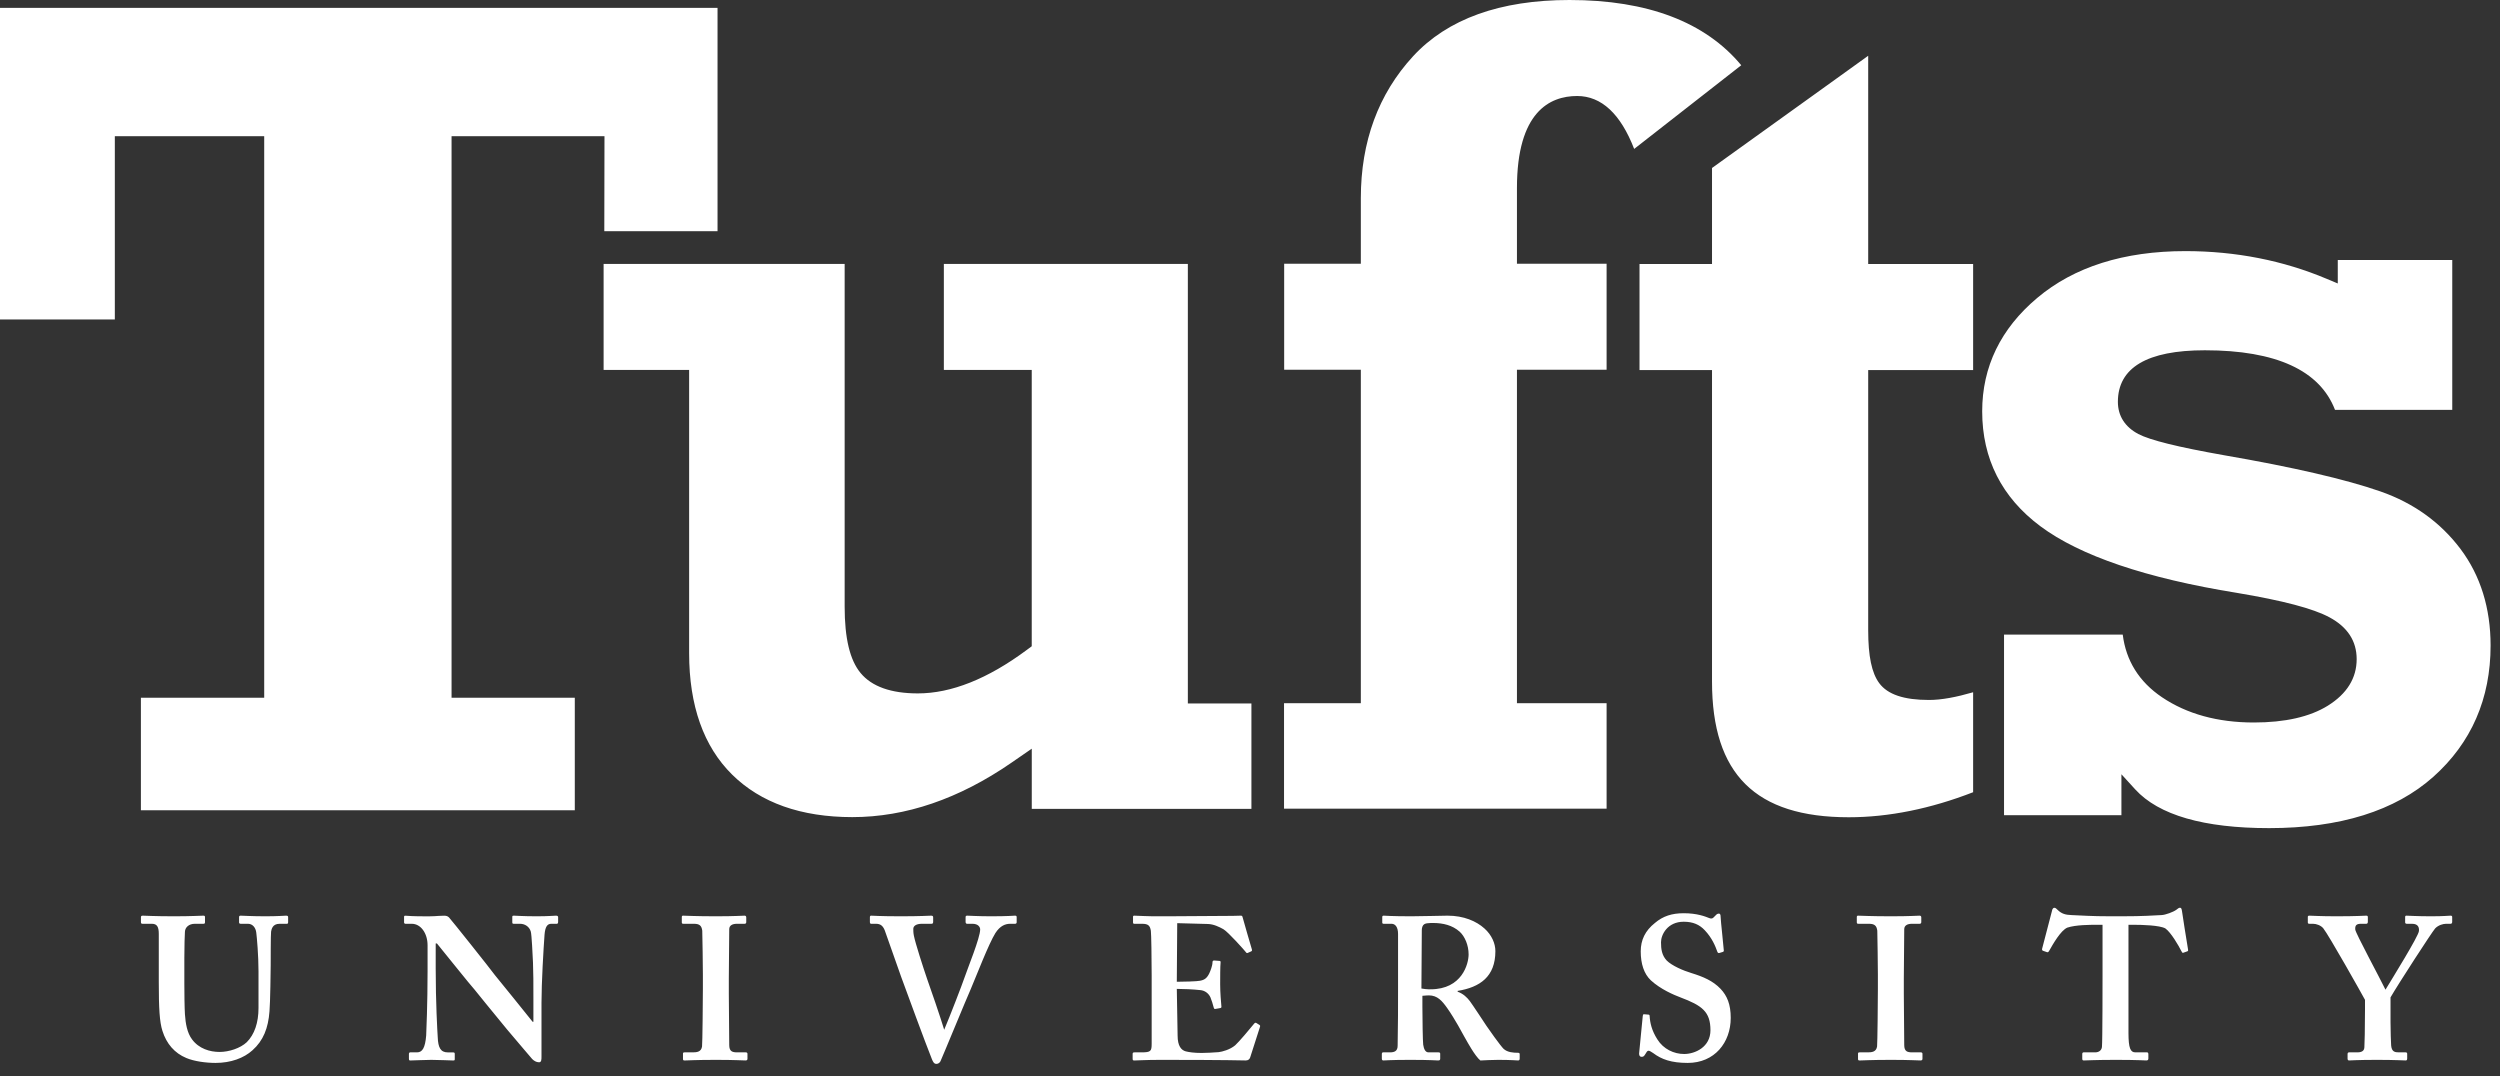 <svg width="72" height="31" viewBox="0 0 72 31" fill="none" xmlns="http://www.w3.org/2000/svg">
<rect x="0" y="0" width="72" height="31" fill="#333333" stroke="none"/>
<path fill-rule="evenodd" clip-rule="evenodd" d="M41.198 28.492L41.191 28.491C41.18 28.491 41.17 28.493 41.158 28.493C41.088 28.493 41.018 28.481 40.937 28.469L40.948 26.787C40.948 26.717 40.971 26.646 41.018 26.618C41.059 26.592 41.119 26.585 41.198 26.583C41.219 26.582 41.243 26.582 41.268 26.582C41.56 26.582 41.829 26.646 42.039 26.833C42.185 26.967 42.296 27.218 42.296 27.487C42.296 27.756 42.109 28.492 41.198 28.492ZM43.72 30.32C43.58 30.32 43.417 30.308 43.306 30.209C43.218 30.127 42.845 29.601 42.809 29.543C42.763 29.473 42.401 28.923 42.33 28.83C42.249 28.725 42.144 28.62 41.98 28.561V28.538C42.623 28.433 43.067 28.129 43.067 27.393C43.067 27.171 42.961 26.926 42.751 26.739C42.518 26.529 42.156 26.371 41.689 26.371C41.513 26.371 40.976 26.389 40.649 26.389C40.077 26.389 39.89 26.371 39.85 26.371C39.821 26.371 39.809 26.383 39.809 26.413V26.57C39.809 26.593 39.821 26.605 39.85 26.605H40.077C40.182 26.605 40.264 26.698 40.264 26.897V28.433C40.264 28.982 40.264 29.531 40.252 30.116C40.252 30.273 40.159 30.308 40.03 30.308H39.833C39.809 30.308 39.797 30.325 39.797 30.355V30.489C39.797 30.524 39.809 30.541 39.844 30.541C39.902 30.541 40.042 30.524 40.615 30.524C41.221 30.524 41.339 30.541 41.414 30.541C41.461 30.541 41.478 30.53 41.478 30.489V30.348C41.478 30.325 41.467 30.308 41.431 30.308H41.14C41.046 30.308 41.006 30.203 40.988 30.086C40.976 29.998 40.965 29.344 40.965 28.994V28.679C41.029 28.672 41.128 28.667 41.152 28.667C41.397 28.667 41.531 28.824 41.677 29.029C41.77 29.157 41.934 29.426 41.992 29.531C42.045 29.624 42.273 30.045 42.378 30.209C42.453 30.331 42.564 30.489 42.635 30.542C42.763 30.536 42.985 30.524 43.148 30.524C43.522 30.524 43.674 30.541 43.72 30.541C43.755 30.541 43.767 30.524 43.767 30.483V30.36C43.767 30.337 43.755 30.32 43.72 30.32ZM55.321 30.308H55.076C54.935 30.308 54.842 30.285 54.842 30.097L54.83 28.632V28.176C54.83 28.106 54.842 26.821 54.842 26.762C54.842 26.651 54.936 26.605 55.064 26.605H55.286C55.309 26.605 55.333 26.593 55.333 26.558V26.424C55.333 26.395 55.321 26.371 55.286 26.371C55.204 26.371 55.017 26.389 54.457 26.389C53.885 26.389 53.581 26.371 53.511 26.371C53.487 26.371 53.476 26.383 53.476 26.413V26.564C53.476 26.593 53.487 26.605 53.523 26.605H53.827C53.989 26.605 54.048 26.663 54.066 26.804C54.071 26.88 54.083 27.931 54.083 28.071V28.48C54.083 28.795 54.071 30.057 54.06 30.138C54.036 30.296 53.908 30.308 53.791 30.308H53.558C53.523 30.308 53.511 30.319 53.511 30.343V30.5C53.511 30.53 53.523 30.542 53.558 30.542C53.616 30.542 53.873 30.524 54.457 30.524C55.006 30.524 55.239 30.541 55.309 30.541C55.344 30.541 55.367 30.53 55.367 30.495V30.349C55.367 30.319 55.345 30.308 55.321 30.308ZM70.576 26.371C70.518 26.371 70.389 26.389 70.015 26.389C69.606 26.389 69.362 26.371 69.303 26.371C69.28 26.371 69.268 26.383 69.268 26.413V26.558C69.268 26.587 69.28 26.605 69.315 26.605H69.466C69.642 26.605 69.677 26.71 69.665 26.816C69.653 26.961 68.9 28.176 68.702 28.503C68.544 28.176 67.843 26.88 67.832 26.774C67.82 26.651 67.867 26.605 67.995 26.605H68.147C68.182 26.605 68.194 26.582 68.194 26.546V26.413C68.194 26.383 68.182 26.371 68.147 26.371C68.089 26.371 67.878 26.389 67.283 26.389C66.84 26.389 66.559 26.371 66.512 26.371C66.477 26.371 66.465 26.383 66.465 26.406V26.564C66.465 26.593 66.477 26.605 66.512 26.605H66.617C66.711 26.605 66.84 26.651 66.909 26.733C67.073 26.938 68.018 28.62 68.112 28.795V29.075C68.112 29.624 68.1 30.081 68.094 30.162C68.089 30.249 68.042 30.308 67.89 30.308H67.651C67.621 30.308 67.61 30.331 67.61 30.355V30.489C67.61 30.518 67.621 30.541 67.651 30.541C67.703 30.541 67.89 30.524 68.462 30.524C68.988 30.524 69.221 30.541 69.285 30.541C69.314 30.541 69.327 30.524 69.327 30.483V30.349C69.327 30.325 69.314 30.308 69.285 30.308H69.093C68.976 30.308 68.882 30.296 68.865 30.109C68.859 30.045 68.847 29.659 68.847 29.437V28.725C69.069 28.34 70.039 26.844 70.132 26.739C70.225 26.641 70.366 26.605 70.447 26.605H70.576C70.611 26.605 70.623 26.582 70.623 26.546V26.413C70.623 26.383 70.611 26.371 70.576 26.371ZM48.712 28.024C48.479 27.954 48.152 27.814 48 27.662C47.86 27.51 47.837 27.335 47.837 27.136C47.837 26.92 48.023 26.546 48.491 26.546C48.759 26.546 48.946 26.629 49.098 26.792C49.308 27.014 49.402 27.247 49.46 27.411C49.472 27.446 49.495 27.452 49.518 27.446L49.612 27.417C49.635 27.411 49.646 27.399 49.646 27.376C49.646 27.318 49.554 26.5 49.554 26.406C49.554 26.348 49.542 26.312 49.507 26.312C49.472 26.312 49.448 26.324 49.425 26.348L49.349 26.424C49.32 26.453 49.285 26.465 49.227 26.441C49.109 26.394 48.876 26.301 48.491 26.301C48.152 26.301 47.895 26.383 47.661 26.582C47.381 26.804 47.253 27.072 47.253 27.399C47.253 27.756 47.346 28.047 47.545 28.234C47.825 28.492 48.21 28.655 48.397 28.725C49.016 28.959 49.261 29.134 49.261 29.671C49.261 30.156 48.818 30.355 48.503 30.355C48.21 30.355 47.907 30.215 47.732 29.934C47.568 29.677 47.521 29.455 47.51 29.268C47.51 29.233 47.498 29.221 47.475 29.221L47.346 29.21C47.324 29.21 47.317 29.221 47.312 29.257C47.3 29.326 47.218 30.273 47.206 30.343C47.206 30.401 47.23 30.437 47.276 30.437C47.323 30.437 47.346 30.425 47.381 30.366C47.416 30.308 47.44 30.261 47.475 30.261C47.51 30.261 47.545 30.285 47.615 30.331C47.849 30.507 48.129 30.612 48.607 30.612C49.378 30.612 49.845 30.027 49.845 29.315C49.845 28.923 49.74 28.679 49.554 28.48C49.331 28.246 49.051 28.129 48.712 28.024ZM8.239 26.371C8.193 26.371 8.006 26.389 7.644 26.389C7.258 26.389 6.99 26.371 6.932 26.371C6.897 26.371 6.885 26.383 6.885 26.418V26.564C6.885 26.587 6.897 26.605 6.932 26.605H7.142C7.27 26.605 7.364 26.71 7.381 26.862C7.398 26.996 7.445 27.51 7.445 27.977V29.029C7.445 29.456 7.328 29.794 7.107 30.015C6.92 30.191 6.593 30.296 6.324 30.296C6.044 30.296 5.729 30.203 5.531 29.934C5.39 29.747 5.344 29.479 5.326 29.21C5.314 29.023 5.309 28.608 5.309 28.317V27.592C5.309 27.254 5.32 26.903 5.326 26.833C5.332 26.71 5.437 26.605 5.612 26.605H5.857C5.893 26.605 5.904 26.593 5.904 26.558V26.412C5.904 26.383 5.893 26.371 5.857 26.371C5.787 26.371 5.507 26.389 5.017 26.389C4.456 26.389 4.176 26.371 4.118 26.371C4.071 26.371 4.059 26.383 4.059 26.418V26.553C4.059 26.593 4.071 26.605 4.106 26.605H4.374C4.526 26.605 4.573 26.698 4.573 26.897V28.281C4.573 29.047 4.596 29.432 4.678 29.689C4.795 30.062 5.029 30.331 5.367 30.471C5.589 30.565 5.927 30.612 6.208 30.612C6.651 30.612 7.025 30.471 7.27 30.249C7.586 29.969 7.725 29.607 7.761 29.128C7.784 28.894 7.796 27.878 7.796 27.796C7.796 27.72 7.796 26.903 7.807 26.833C7.819 26.769 7.843 26.605 8.052 26.605H8.263C8.292 26.605 8.298 26.587 8.298 26.553V26.418C8.298 26.389 8.292 26.371 8.239 26.371ZM62.841 26.237C62.829 26.167 62.819 26.143 62.783 26.143C62.748 26.143 62.725 26.167 62.678 26.202C62.59 26.266 62.368 26.348 62.258 26.354C61.989 26.366 61.744 26.389 61.101 26.389H60.786C60.214 26.389 59.969 26.366 59.654 26.354C59.49 26.348 59.374 26.319 59.257 26.202C59.222 26.167 59.199 26.144 59.163 26.144C59.14 26.144 59.105 26.167 59.093 26.249C59.07 26.331 58.872 27.102 58.813 27.323C58.807 27.352 58.813 27.37 58.837 27.382L58.953 27.422C58.982 27.434 59 27.411 59.017 27.382C59.128 27.183 59.35 26.798 59.537 26.716C59.782 26.634 60.203 26.634 60.389 26.634H60.553V28.094C60.553 28.211 60.553 29.998 60.536 30.15C60.529 30.237 60.46 30.308 60.343 30.308H60.01C59.987 30.308 59.969 30.319 59.969 30.355V30.489C59.969 30.53 59.981 30.541 60.016 30.541C60.098 30.541 60.343 30.524 60.938 30.524C61.569 30.524 61.755 30.541 61.814 30.541C61.861 30.541 61.873 30.518 61.873 30.483V30.36C61.873 30.331 61.861 30.308 61.837 30.308H61.499C61.358 30.308 61.3 30.191 61.3 29.747V26.634H61.463C61.674 26.634 62.199 26.646 62.363 26.739C62.526 26.856 62.742 27.23 62.824 27.393C62.841 27.429 62.853 27.446 62.876 27.44L62.993 27.399C63.011 27.393 63.023 27.382 63.016 27.347C62.97 27.067 62.853 26.342 62.841 26.237ZM16.016 26.371C15.945 26.371 15.806 26.389 15.455 26.389C15.059 26.389 14.872 26.371 14.801 26.371C14.754 26.371 14.754 26.383 14.754 26.418V26.553C14.754 26.582 14.754 26.605 14.79 26.605H14.977C15.117 26.605 15.245 26.687 15.286 26.827C15.315 26.926 15.338 27.499 15.35 27.72C15.362 28.012 15.362 28.305 15.362 28.818V29.427H15.339C15.245 29.31 14.335 28.177 14.253 28.083C14.136 27.92 12.991 26.483 12.933 26.424C12.898 26.39 12.863 26.372 12.793 26.372C12.758 26.372 12.706 26.378 12.629 26.378C12.56 26.383 12.472 26.39 12.373 26.39C12.116 26.39 11.958 26.39 11.853 26.383C11.748 26.378 11.701 26.372 11.672 26.372C11.649 26.372 11.637 26.383 11.637 26.407V26.564C11.637 26.588 11.649 26.599 11.672 26.605H11.859C12.116 26.605 12.314 26.874 12.314 27.225V27.967C12.314 28.9 12.279 29.719 12.274 29.823C12.245 30.18 12.163 30.308 12.011 30.308H11.813C11.789 30.308 11.777 30.332 11.777 30.344V30.489C11.777 30.531 11.789 30.542 11.812 30.542C11.871 30.542 12.268 30.524 12.419 30.524C12.641 30.524 12.991 30.542 13.05 30.542C13.097 30.542 13.097 30.531 13.097 30.495V30.361C13.097 30.332 13.097 30.309 13.05 30.309H12.898C12.688 30.309 12.618 30.168 12.607 29.876C12.595 29.695 12.548 28.878 12.548 27.885V27.171H12.583C12.653 27.253 13.587 28.421 13.669 28.503C13.739 28.597 14.194 29.146 14.603 29.648C14.965 30.08 15.28 30.442 15.327 30.5C15.374 30.547 15.443 30.594 15.525 30.594C15.595 30.594 15.595 30.512 15.595 30.43V28.889C15.595 28.293 15.654 27.311 15.683 26.915C15.701 26.698 15.759 26.605 15.876 26.605H16.039C16.063 26.605 16.074 26.582 16.074 26.546V26.413C16.074 26.395 16.063 26.371 16.016 26.371ZM36.181 29.461C36.157 29.449 36.14 29.456 36.116 29.485C36.005 29.624 35.679 30.01 35.574 30.104C35.422 30.232 35.2 30.29 35.095 30.302C34.978 30.313 34.709 30.325 34.605 30.325C34.383 30.325 34.242 30.302 34.149 30.279C34.021 30.244 33.915 30.127 33.915 29.823C33.915 29.718 33.904 29.146 33.898 28.83L33.892 28.48C34.079 28.48 34.359 28.492 34.569 28.515C34.698 28.526 34.809 28.608 34.861 28.725C34.89 28.795 34.932 28.923 34.955 29.017C34.966 29.052 34.978 29.064 35.001 29.058L35.13 29.035C35.165 29.029 35.177 29.023 35.177 28.994C35.165 28.865 35.141 28.585 35.141 28.351C35.141 28.199 35.141 27.814 35.153 27.721C35.159 27.685 35.141 27.674 35.118 27.674L34.967 27.662C34.943 27.662 34.92 27.674 34.92 27.709C34.92 27.814 34.861 27.96 34.826 28.036C34.756 28.176 34.686 28.223 34.558 28.246C34.487 28.264 34.068 28.275 33.892 28.275L33.904 26.587L34.791 26.611C34.955 26.617 35.112 26.693 35.235 26.762C35.375 26.844 35.853 27.382 35.877 27.417C35.895 27.446 35.912 27.452 35.93 27.446L36.035 27.399C36.058 27.388 36.064 27.37 36.052 27.335C36.029 27.276 35.807 26.482 35.784 26.406C35.778 26.383 35.766 26.371 35.737 26.371C35.708 26.371 35.597 26.377 35.503 26.377C35.247 26.377 33.904 26.389 33.647 26.389H33.484C33.005 26.394 32.795 26.371 32.666 26.371C32.637 26.371 32.631 26.383 32.631 26.413V26.564C32.631 26.593 32.642 26.605 32.666 26.605H32.888C33.063 26.605 33.121 26.652 33.145 26.809C33.157 26.891 33.168 27.616 33.168 28.094V30.057C33.168 30.273 33.145 30.308 32.876 30.308H32.678C32.631 30.308 32.62 30.319 32.62 30.355V30.495C32.62 30.53 32.631 30.542 32.666 30.542C32.771 30.542 32.981 30.524 33.413 30.524C35.363 30.524 35.819 30.541 35.877 30.541C35.947 30.541 35.988 30.507 36.005 30.454L36.286 29.578C36.298 29.548 36.291 29.531 36.274 29.519L36.181 29.461ZM29.233 26.371C29.186 26.371 29.035 26.389 28.544 26.389C28.171 26.389 27.902 26.371 27.856 26.371C27.821 26.371 27.809 26.383 27.809 26.418V26.553C27.809 26.582 27.826 26.605 27.849 26.605H28.007C28.171 26.605 28.229 26.698 28.229 26.769C28.229 27.008 27.867 27.89 27.774 28.165C27.716 28.34 27.342 29.309 27.201 29.636V29.648H27.19C27.096 29.333 26.781 28.41 26.699 28.188C26.583 27.849 26.361 27.16 26.32 26.949C26.303 26.868 26.303 26.798 26.303 26.751C26.303 26.663 26.396 26.605 26.548 26.605H26.828C26.863 26.605 26.875 26.587 26.875 26.546V26.418C26.875 26.389 26.863 26.371 26.816 26.371C26.769 26.371 26.501 26.389 25.952 26.389C25.345 26.389 25.146 26.371 25.088 26.371C25.065 26.371 25.053 26.383 25.053 26.418V26.553C25.053 26.587 25.065 26.605 25.088 26.605H25.229C25.357 26.605 25.427 26.663 25.48 26.792C25.544 26.961 25.8 27.709 25.952 28.129C26.151 28.672 26.641 30.01 26.84 30.507C26.869 30.576 26.898 30.64 26.968 30.64C27.015 30.64 27.061 30.612 27.085 30.565C27.143 30.442 27.844 28.737 27.96 28.48C28.124 28.094 28.474 27.183 28.667 26.873C28.802 26.663 28.954 26.605 29.093 26.605H29.234C29.268 26.605 29.28 26.587 29.28 26.558V26.412C29.28 26.383 29.268 26.371 29.233 26.371ZM21.48 30.308H21.235C21.095 30.308 21.002 30.285 21.002 30.097L20.99 28.632V28.176C20.99 28.106 21.002 26.821 21.002 26.762C21.002 26.651 21.095 26.605 21.224 26.605H21.445C21.469 26.605 21.492 26.593 21.492 26.558V26.424C21.492 26.395 21.48 26.371 21.445 26.371C21.364 26.371 21.177 26.389 20.616 26.389C20.044 26.389 19.741 26.371 19.67 26.371C19.647 26.371 19.636 26.383 19.636 26.413V26.564C19.636 26.593 19.647 26.605 19.682 26.605H19.986C20.149 26.605 20.207 26.663 20.225 26.804C20.231 26.88 20.243 27.931 20.243 28.071V28.48C20.243 28.795 20.231 30.057 20.219 30.138C20.196 30.296 20.067 30.308 19.951 30.308H19.717C19.682 30.308 19.67 30.319 19.67 30.343V30.5C19.67 30.53 19.682 30.542 19.717 30.542C19.776 30.542 20.032 30.524 20.616 30.524C21.165 30.524 21.398 30.541 21.469 30.541C21.504 30.541 21.527 30.53 21.527 30.495V30.349C21.527 30.319 21.504 30.308 21.48 30.308ZM58.671 8.581C57.62 9.465 57.087 10.564 57.087 11.846C57.087 13.213 57.651 14.326 58.762 15.155C59.903 16.006 61.806 16.652 64.419 17.074C65.747 17.296 66.62 17.526 67.089 17.779C67.609 18.058 67.872 18.463 67.872 18.982C67.872 19.529 67.593 19.98 67.043 20.323C66.526 20.645 65.808 20.808 64.909 20.808C63.87 20.808 62.981 20.563 62.266 20.081C61.602 19.633 61.228 19.023 61.135 18.277H57.716V23.477H61.097V22.299L61.495 22.735C62.171 23.475 63.468 23.85 65.351 23.85C67.389 23.85 68.981 23.353 70.081 22.371C71.174 21.395 71.729 20.123 71.729 18.591C71.729 17.515 71.439 16.581 70.866 15.815C70.289 15.046 69.512 14.486 68.553 14.152C67.561 13.806 66.041 13.454 64.038 13.108C62.722 12.875 61.919 12.676 61.585 12.5C61.199 12.297 60.995 11.976 60.995 11.574C60.995 10.588 61.837 10.088 63.5 10.088C65.554 10.088 66.811 10.668 67.248 11.804H70.625V7.488H67.328V8.164L67.011 8.031C65.754 7.501 64.384 7.232 62.939 7.232C61.169 7.232 59.732 7.686 58.671 8.581ZM52.426 2.597L49.306 4.838V7.603H47.218V10.658H49.306V19.631C49.306 22.295 50.558 23.537 53.245 23.537C54.398 23.537 55.602 23.291 56.826 22.816V19.937C56.345 20.077 55.919 20.159 55.555 20.159C54.832 20.159 54.364 20.001 54.123 19.676C53.905 19.383 53.804 18.898 53.804 18.152V10.657H56.826V7.604H53.804V1.606L52.426 2.597ZM40.697 1.62C39.698 2.704 39.192 4.079 39.192 5.706V7.595H36.984V10.649H39.192V20.252H36.98V23.289H46.27V20.252H43.688V10.648H46.27V7.595H43.688V5.417C43.688 3.224 44.631 2.765 45.422 2.765C46.123 2.765 46.673 3.281 47.064 4.289L50.148 1.879C49.113 0.635 47.454 0 45.202 0C43.203 0 41.688 0.545 40.697 1.62ZM27.183 7.601V10.655H29.714V18.612L29.563 18.724C28.448 19.551 27.396 19.97 26.434 19.97C25.663 19.97 25.108 19.773 24.786 19.384C24.477 19.012 24.326 18.386 24.326 17.47V7.601H17.384V10.655H19.847V18.812C19.847 20.321 20.264 21.498 21.085 22.308C21.908 23.121 23.073 23.533 24.548 23.533C26.082 23.533 27.621 23.007 29.125 21.969L29.715 21.562V23.296H36.041V20.259H34.21V7.601H27.183ZM0 0.227V9.2H3.307V3.922H7.609V20.095H4.058V23.335H16.554V20.095H13.005V3.922H17.409C17.409 3.922 17.404 6.369 17.404 6.658H20.665V0.227H0Z" fill="white"/>
</svg>
